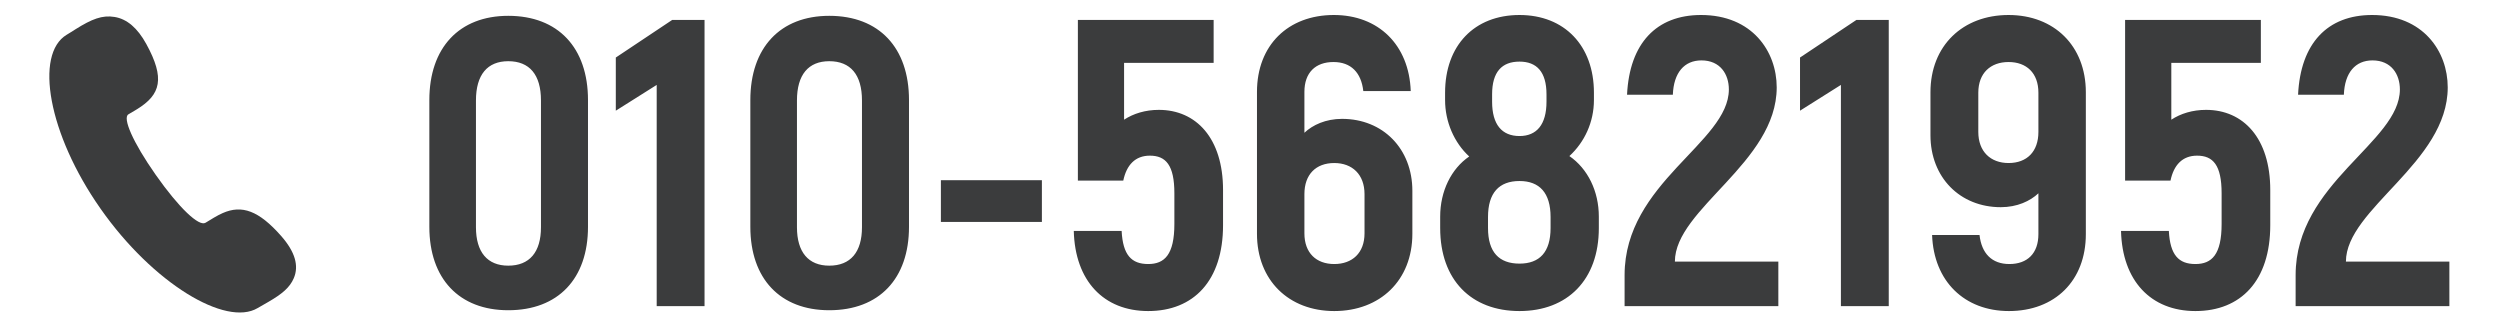 <?xml version="1.0" encoding="UTF-8"?>
<svg width="152px" height="20px" viewBox="0 0 152 20" version="1.1" xmlns="http://www.w3.org/2000/svg" xmlns:xlink="http://www.w3.org/1999/xlink">
    <title>切图/电话号</title>
    <g id="01-官网pc端" stroke="none" stroke-width="1" fill="none" fill-rule="evenodd">
        <g id="幕印-右侧悬浮" transform="translate(-1172, -22)" fill="#3B3C3D" fill-rule="nonzero">
            <g id="切图/电话号" transform="translate(1172, 22)">
                <path d="M30.902,18.862 C33.935,18.862 35.75,16.948 35.75,13.79 L35.75,6.083 C35.75,2.901 33.935,0.962 30.902,0.962 C27.919,0.962 26.104,2.901 26.104,6.083 L26.104,13.79 C26.104,16.948 27.919,18.862 30.902,18.862 Z M30.902,16.152 C29.634,16.152 28.938,15.332 28.938,13.815 L28.938,6.108 C28.938,4.542 29.634,3.721 30.902,3.721 C32.195,3.721 32.891,4.542 32.891,6.108 L32.891,13.815 C32.891,15.332 32.195,16.152 30.902,16.152 Z M42.836,18.614 L42.836,1.21 L40.872,1.21 L37.441,3.498 L37.441,6.73 L39.927,5.163 L39.927,18.614 L42.836,18.614 Z M50.419,18.862 C53.452,18.862 55.267,16.948 55.267,13.79 L55.267,6.083 C55.267,2.901 53.452,0.962 50.419,0.962 C47.435,0.962 45.621,2.901 45.621,6.083 L45.621,13.79 C45.621,16.948 47.435,18.862 50.419,18.862 Z M50.419,16.152 C49.151,16.152 48.455,15.332 48.455,13.815 L48.455,6.108 C48.455,4.542 49.151,3.721 50.419,3.721 C51.712,3.721 52.408,4.542 52.408,6.108 L52.408,13.815 C52.408,15.332 51.712,16.152 50.419,16.152 Z M63.347,13.492 L63.347,10.956 L57.206,10.956 L57.206,13.492 L63.347,13.492 Z M69.811,18.912 C72.571,18.912 74.361,17.072 74.361,13.691 L74.361,11.553 C74.361,8.395 72.72,6.68 70.458,6.68 C69.637,6.68 68.916,6.904 68.344,7.277 L68.344,3.821 L73.789,3.821 L73.789,1.21 L65.535,1.21 L65.535,10.981 L68.295,10.981 C68.494,10.036 69.016,9.464 69.911,9.464 C70.88,9.464 71.402,10.036 71.402,11.752 L71.402,13.616 C71.402,15.481 70.806,16.053 69.811,16.053 C68.792,16.053 68.27,15.506 68.195,14.039 L65.286,14.039 C65.361,17.072 67.101,18.912 69.811,18.912 Z M81.123,18.912 C83.908,18.912 85.872,17.047 85.872,14.213 L85.872,11.603 C85.872,9.042 84.082,7.227 81.596,7.227 C80.601,7.227 79.806,7.6 79.308,8.072 L79.308,5.586 C79.308,4.418 79.98,3.771 81.074,3.771 C82.143,3.771 82.764,4.418 82.889,5.536 L85.773,5.536 C85.673,2.727 83.808,0.912 81.098,0.912 C78.314,0.912 76.424,2.752 76.424,5.586 L76.424,14.213 C76.424,17.047 78.364,18.912 81.123,18.912 Z M81.123,16.053 C80.029,16.053 79.308,15.382 79.308,14.188 L79.308,11.802 C79.308,10.608 80.005,9.912 81.123,9.912 C82.217,9.912 82.963,10.608 82.963,11.802 L82.963,14.188 C82.963,15.382 82.217,16.053 81.123,16.053 Z M92.386,18.912 C95.295,18.912 97.209,17.022 97.209,13.865 L97.209,13.169 C97.209,11.627 96.538,10.26 95.419,9.489 C96.339,8.644 96.911,7.426 96.911,6.083 L96.911,5.636 C96.911,2.777 95.121,0.912 92.386,0.912 C89.626,0.912 87.861,2.777 87.861,5.636 L87.861,6.083 C87.861,7.401 88.408,8.669 89.328,9.514 C88.234,10.26 87.563,11.627 87.563,13.169 L87.563,13.865 C87.563,17.022 89.452,18.912 92.386,18.912 Z M92.386,8.271 C91.317,8.271 90.72,7.575 90.72,6.183 L90.72,5.735 C90.72,4.368 91.317,3.746 92.386,3.746 C93.43,3.746 94.027,4.368 94.027,5.735 L94.027,6.183 C94.027,7.575 93.43,8.271 92.386,8.271 Z M92.386,16.028 C91.143,16.028 90.471,15.332 90.471,13.865 L90.471,13.194 C90.471,11.727 91.143,11.006 92.386,11.006 C93.604,11.006 94.275,11.727 94.275,13.194 L94.275,13.865 C94.275,15.332 93.604,16.028 92.386,16.028 Z M108.123,18.614 L108.123,15.904 L101.833,15.904 C101.833,12.697 108.024,9.887 108.024,5.313 C108.024,3.125 106.532,0.912 103.424,0.912 C100.714,0.912 99.074,2.627 98.924,5.76 L101.709,5.76 C101.759,4.418 102.405,3.672 103.449,3.672 C104.593,3.672 105.115,4.517 105.115,5.437 C105.115,8.669 98.775,11.105 98.775,16.724 L98.775,18.614 L108.123,18.614 Z M114.836,18.614 L114.836,1.21 L112.872,1.21 L109.441,3.498 L109.441,6.73 L111.927,5.163 L111.927,18.614 L114.836,18.614 Z M122.145,18.912 C124.93,18.912 126.819,17.072 126.819,14.238 L126.819,5.611 C126.819,2.777 124.88,0.912 122.121,0.912 C119.336,0.912 117.372,2.777 117.372,5.611 L117.372,8.221 C117.372,10.782 119.162,12.597 121.648,12.597 C122.643,12.597 123.438,12.224 123.935,11.752 L123.935,14.238 C123.935,15.406 123.264,16.053 122.17,16.053 C121.101,16.053 120.48,15.406 120.355,14.288 L117.471,14.288 C117.571,17.097 119.435,18.912 122.145,18.912 Z M122.121,9.912 C121.027,9.912 120.281,9.216 120.281,8.022 L120.281,5.636 C120.281,4.442 121.027,3.771 122.121,3.771 C123.214,3.771 123.935,4.442 123.935,5.636 L123.935,8.022 C123.935,9.216 123.239,9.912 122.121,9.912 Z M133.482,18.912 C136.242,18.912 138.032,17.072 138.032,13.691 L138.032,11.553 C138.032,8.395 136.391,6.68 134.129,6.68 C133.308,6.68 132.587,6.904 132.016,7.277 L132.016,3.821 L137.46,3.821 L137.46,1.21 L129.206,1.21 L129.206,10.981 L131.966,10.981 C132.165,10.036 132.687,9.464 133.582,9.464 C134.552,9.464 135.074,10.036 135.074,11.752 L135.074,13.616 C135.074,15.481 134.477,16.053 133.482,16.053 C132.463,16.053 131.941,15.506 131.866,14.039 L128.958,14.039 C129.032,17.072 130.773,18.912 133.482,18.912 Z M148.922,18.614 L148.922,15.904 L142.632,15.904 C142.632,12.697 148.822,9.887 148.822,5.313 C148.822,3.125 147.331,0.912 144.223,0.912 C141.513,0.912 139.872,2.627 139.723,5.76 L142.507,5.76 C142.557,4.418 143.203,3.672 144.248,3.672 C145.391,3.672 145.913,4.517 145.913,5.437 C145.913,8.669 139.574,11.105 139.574,16.724 L139.574,18.614 L148.922,18.614 Z" id="010-58781360"></path>
                <g id="电话" transform="translate(3, 1)">
                    <path d="M9.491,12.546 L10.006,12.234 C10.207,12.117 10.372,12.028 10.538,11.956 C11.706,11.439 12.736,11.804 14.097,13.35 C14.939,14.309 15.187,15.158 14.862,15.915 C14.62,16.48 14.154,16.87 13.323,17.352 C13.269,17.383 12.792,17.655 12.669,17.728 C10.736,18.889 6.303,16.233 3.117,11.694 C-0.081,7.144 -0.907,2.293 1.052,1.115 L1.311,0.956 L1.591,0.779 C2.582,0.156 3.216,-0.093 3.968,0.031 C4.719,0.155 5.357,0.696 5.897,1.679 C7.037,3.761 6.786,4.749 5.321,5.646 C5.215,5.712 4.841,5.931 4.805,5.953 C4.446,6.169 5.055,7.617 6.469,9.631 C7.9,11.667 9.097,12.781 9.489,12.546 L9.491,12.546 Z" id="路径"></path>
                </g>
            </g>
        </g>
    </g>
</svg>